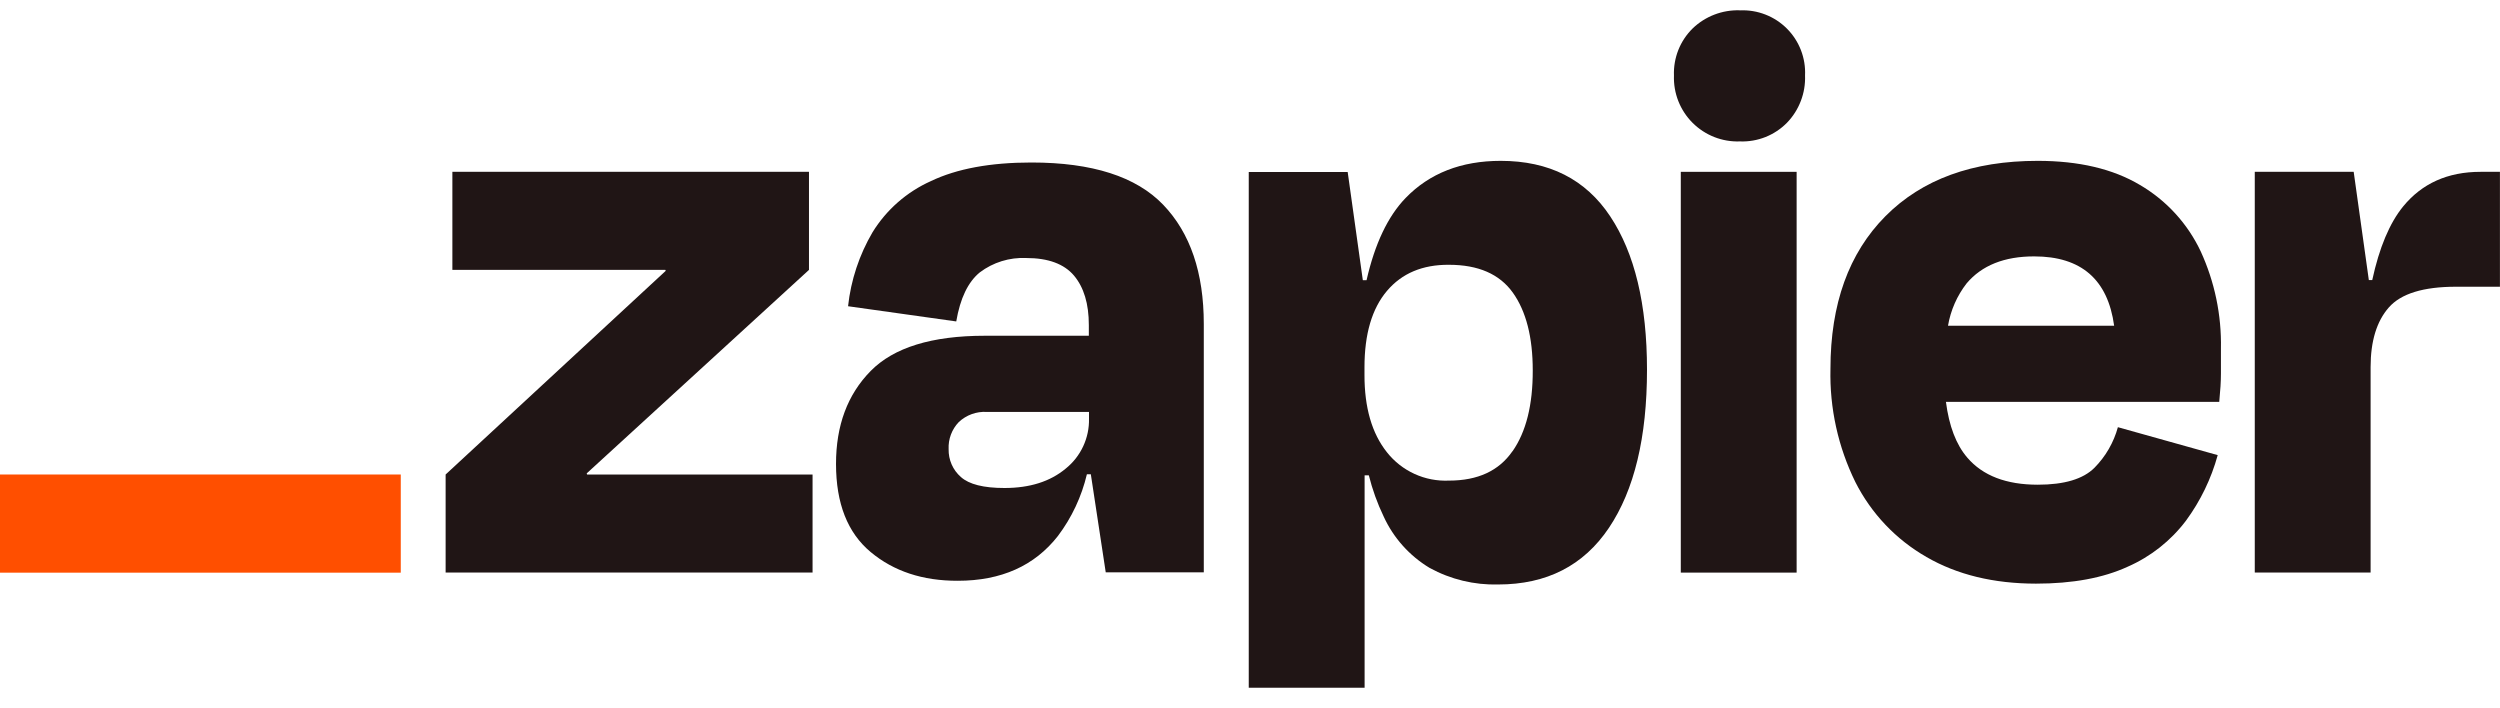 <svg width="120" height="34" viewBox="0 0 120 34" fill="none" xmlns="http://www.w3.org/2000/svg">
<g clip-path="url(#clip0_1352_708)">
<path d="M28.178 22.776L28.162 22.722L38.831 12.955V8.248H21.714V12.955H31.938L31.955 13L21.39 22.776V27.482H39.003V22.776H28.178Z" fill="#201515"/>
<path d="M49.51 7.8C47.536 7.8 45.927 8.098 44.683 8.693C43.524 9.212 42.548 10.068 41.882 11.148C41.244 12.236 40.843 13.446 40.707 14.699L45.9 15.429C46.088 14.322 46.464 13.538 47.028 13.076C47.668 12.592 48.458 12.348 49.26 12.385C50.314 12.385 51.078 12.667 51.554 13.231C52.024 13.794 52.264 14.575 52.264 15.604V16.116H47.27C44.728 16.116 42.902 16.68 41.792 17.807C40.681 18.935 40.127 20.423 40.129 22.271C40.129 24.165 40.683 25.574 41.792 26.498C42.9 27.423 44.294 27.882 45.974 27.877C48.057 27.877 49.66 27.16 50.781 25.726C51.444 24.845 51.917 23.837 52.171 22.765H52.36L53.075 27.471H57.782V15.553C57.782 13.09 57.133 11.182 55.834 9.829C54.536 8.476 52.428 7.8 49.51 7.8ZM51.156 22.491C50.409 23.114 49.432 23.424 48.214 23.424C47.211 23.424 46.514 23.248 46.123 22.897C45.933 22.731 45.781 22.525 45.679 22.293C45.578 22.062 45.528 21.811 45.534 21.558C45.523 21.32 45.56 21.082 45.644 20.859C45.728 20.635 45.856 20.431 46.022 20.259C46.2 20.092 46.411 19.962 46.641 19.878C46.871 19.794 47.116 19.758 47.36 19.772H52.272V20.096C52.282 20.554 52.187 21.008 51.993 21.423C51.8 21.839 51.513 22.204 51.156 22.491Z" fill="#201515"/>
<path d="M86.238 8.248H80.678V27.485H86.238V8.248Z" fill="#201515"/>
<path d="M119.064 8.248C117.494 8.248 116.256 8.803 115.35 9.911C114.7 10.708 114.206 11.885 113.868 13.442H113.704L112.977 8.248H108.229V27.482H113.789V17.619C113.789 16.375 114.08 15.421 114.663 14.758C115.245 14.095 116.32 13.763 117.886 13.763H119.997V8.248H119.064Z" fill="#201515"/>
<path d="M102.716 8.877C101.418 8.105 99.781 7.72 97.804 7.721C94.693 7.721 92.258 8.607 90.499 10.379C88.741 12.151 87.862 14.593 87.862 17.706C87.817 19.588 88.228 21.453 89.059 23.142C89.821 24.648 91.006 25.897 92.469 26.735C93.942 27.587 95.694 28.013 97.725 28.015C99.482 28.015 100.949 27.744 102.127 27.203C103.235 26.718 104.199 25.956 104.928 24.991C105.623 24.044 106.139 22.978 106.45 21.846L101.659 20.505C101.458 21.241 101.069 21.913 100.532 22.455C99.991 22.996 99.084 23.266 97.812 23.266C96.3 23.266 95.173 22.833 94.431 21.967C93.893 21.342 93.554 20.448 93.405 19.29H106.524C106.577 18.749 106.605 18.295 106.605 17.929V16.731C106.637 15.122 106.304 13.527 105.633 12.064C105.004 10.732 103.988 9.621 102.716 8.877ZM97.644 12.307C99.898 12.307 101.176 13.416 101.479 15.635H93.504C93.63 14.895 93.937 14.197 94.397 13.603C95.128 12.737 96.21 12.305 97.644 12.307Z" fill="#201515"/>
<path d="M83.517 0.495C83.099 0.481 82.682 0.551 82.291 0.701C81.901 0.851 81.544 1.078 81.243 1.369C80.946 1.662 80.713 2.014 80.559 2.402C80.406 2.791 80.334 3.206 80.35 3.624C80.335 4.043 80.406 4.462 80.56 4.853C80.714 5.244 80.947 5.599 81.244 5.896C81.542 6.193 81.897 6.425 82.288 6.579C82.679 6.732 83.097 6.804 83.517 6.788C83.934 6.804 84.35 6.733 84.739 6.579C85.127 6.425 85.478 6.192 85.772 5.895C86.063 5.595 86.29 5.239 86.439 4.848C86.589 4.458 86.658 4.041 86.642 3.624C86.662 3.208 86.594 2.794 86.444 2.406C86.294 2.018 86.065 1.666 85.771 1.372C85.477 1.078 85.125 0.848 84.738 0.698C84.35 0.547 83.935 0.479 83.52 0.498L83.517 0.495Z" fill="#201515"/>
<path d="M72.033 7.721C70.14 7.721 68.618 8.316 67.468 9.505C66.617 10.386 65.992 11.702 65.594 13.451H65.416L64.689 8.257H59.94V33.012H65.501V22.816H65.704C65.873 23.495 66.111 24.156 66.414 24.788C66.884 25.817 67.656 26.68 68.626 27.262C69.632 27.812 70.766 28.085 71.912 28.055C74.24 28.055 76.013 27.148 77.23 25.335C78.447 23.522 79.056 20.992 79.056 17.746C79.056 14.61 78.467 12.155 77.289 10.382C76.111 8.608 74.359 7.721 72.033 7.721ZM72.597 21.66C71.949 22.599 70.934 23.069 69.553 23.069C68.984 23.095 68.416 22.986 67.898 22.749C67.379 22.512 66.925 22.155 66.572 21.708C65.852 20.804 65.493 19.567 65.495 17.996V17.63C65.495 16.035 65.854 14.814 66.572 13.966C67.289 13.119 68.283 12.7 69.553 12.71C70.959 12.71 71.98 13.156 72.617 14.048C73.254 14.941 73.572 16.185 73.572 17.782C73.576 19.434 73.253 20.726 72.602 21.66H72.597Z" fill="#201515"/>
<path d="M19.237 22.776H0V27.488H19.237V22.776Z" fill="#FF4F00"/>
</g>
<defs>
<clipPath id="clip0_1352_708">
<rect width="119.998" height="32.639" fill="white" transform="translate(0 0.494)"/>
</clipPath>
</defs>
</svg>
